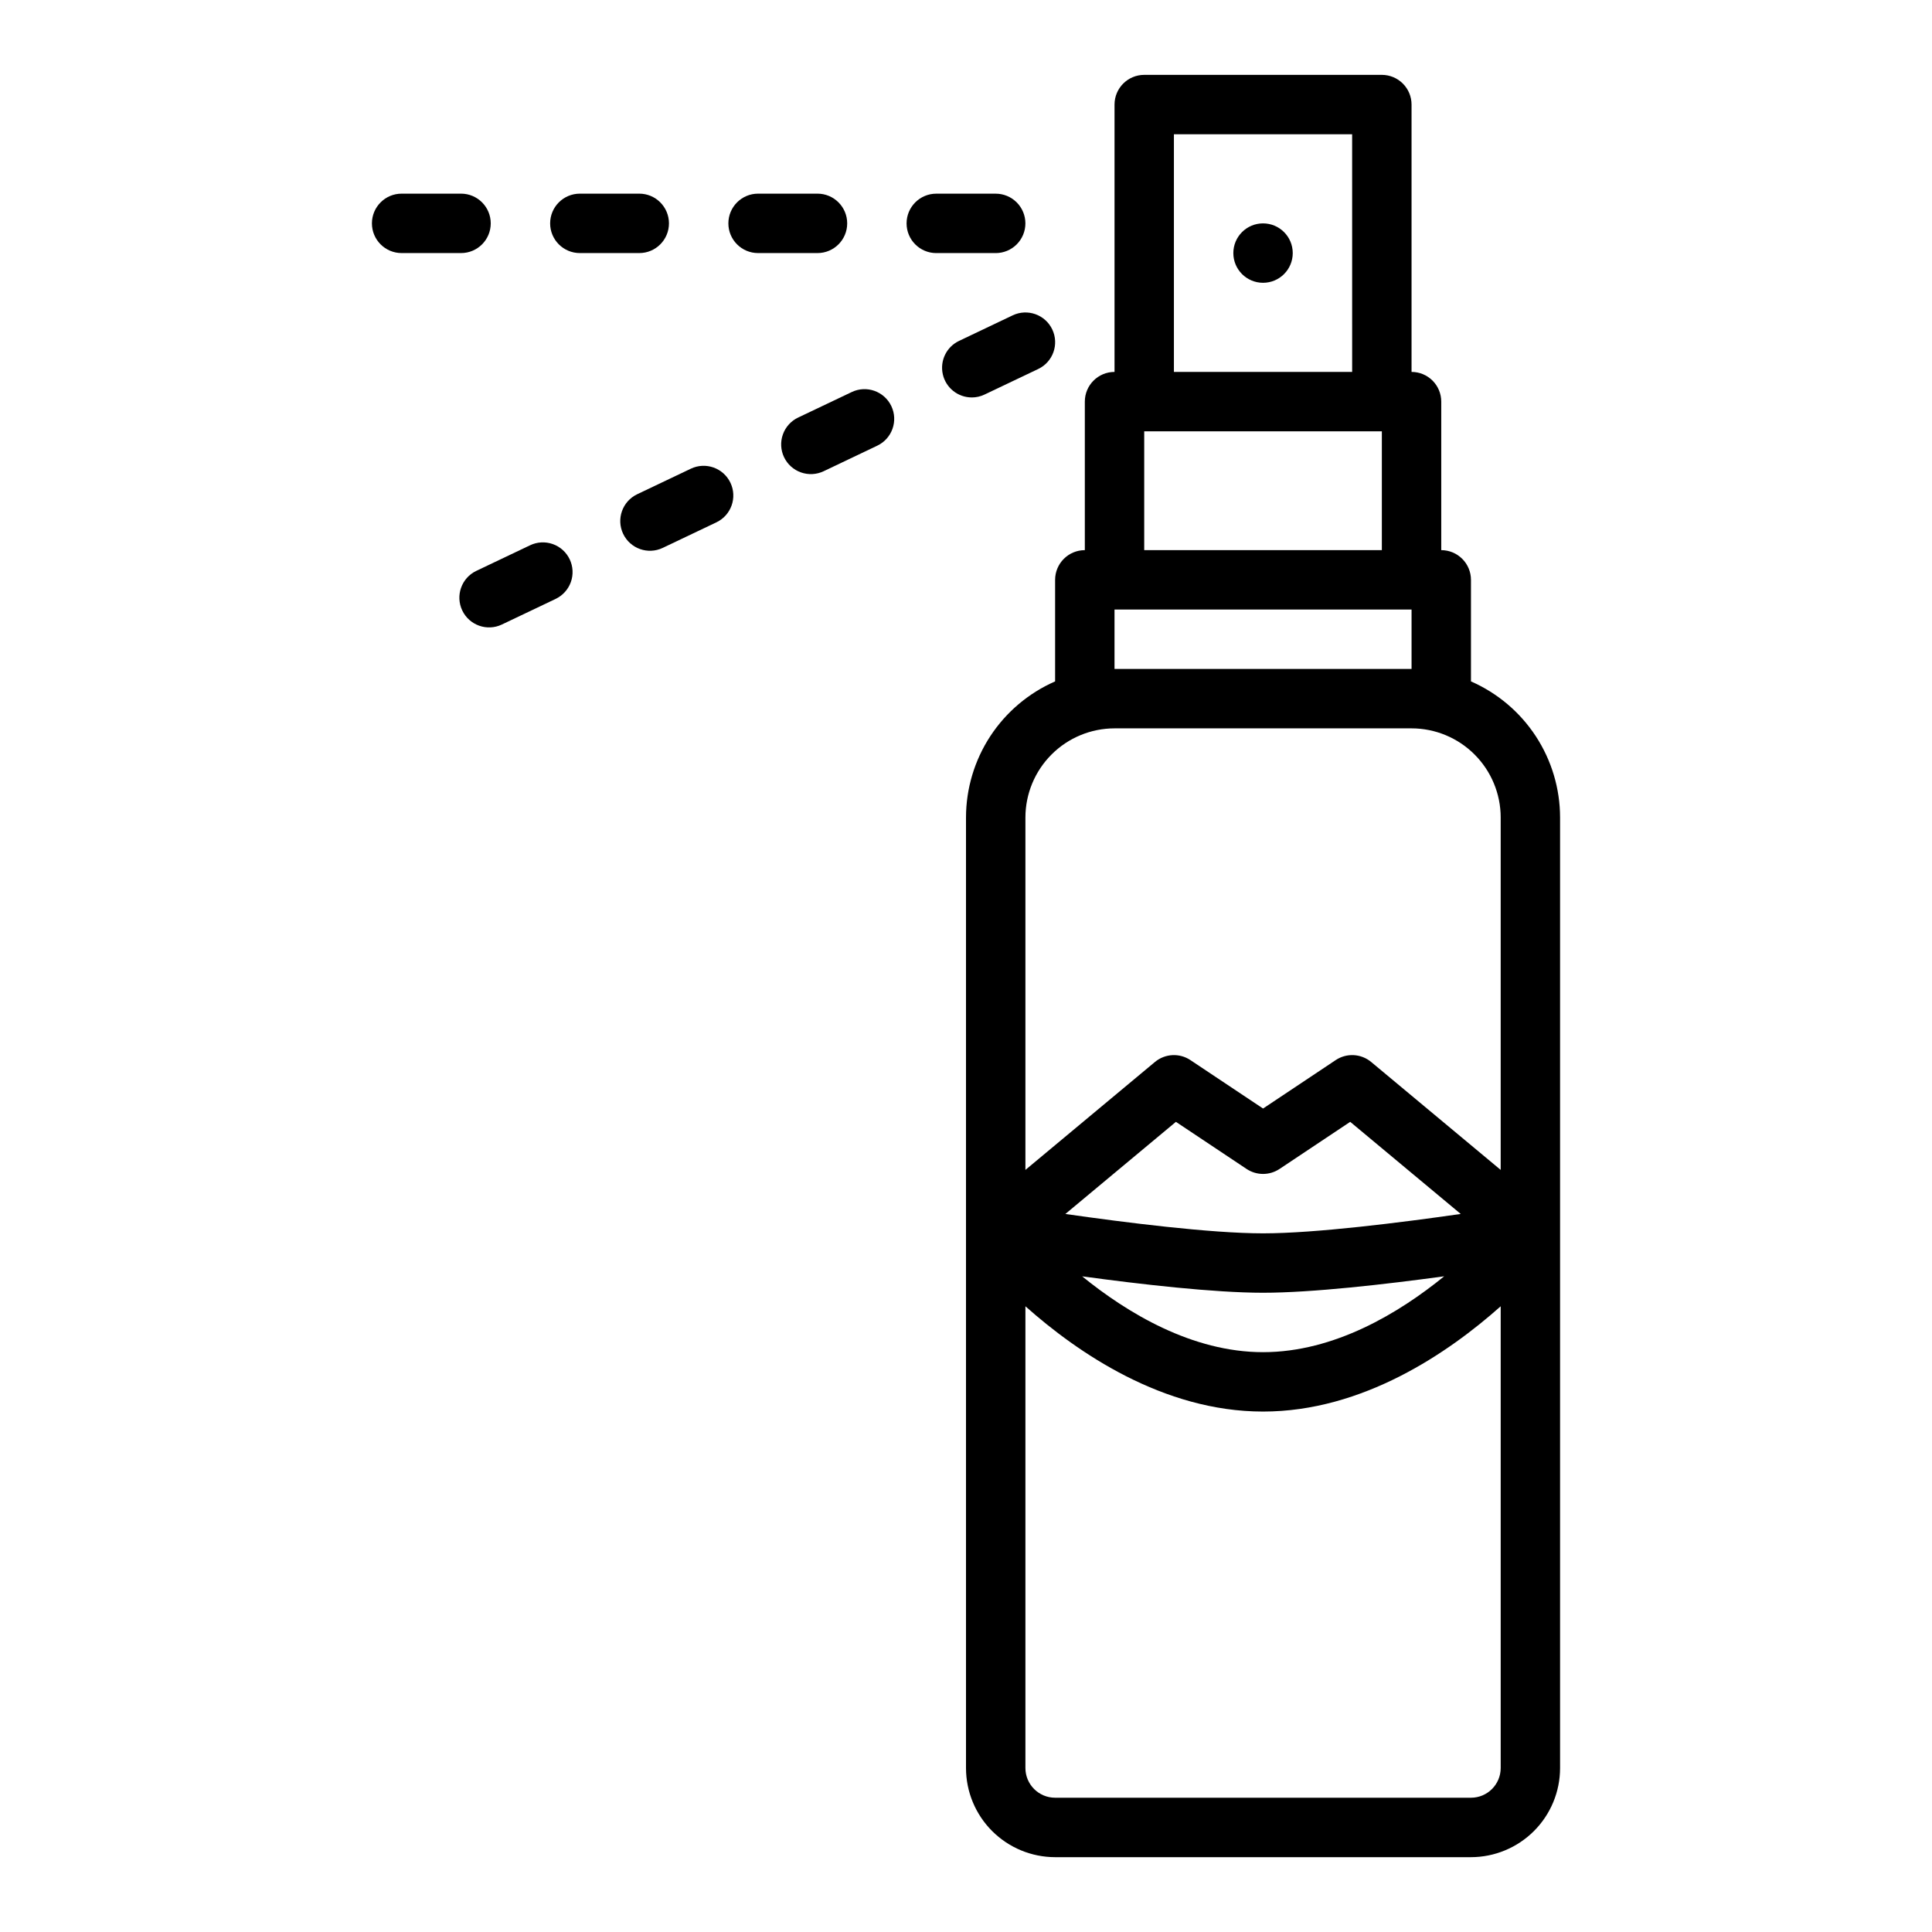 <?xml version="1.0" encoding="UTF-8"?>
<!-- Uploaded to: SVG Find, www.svgrepo.com, Generator: SVG Find Mixer Tools -->
<svg fill="#000000" width="800px" height="800px" version="1.1" viewBox="144 144 512 512" xmlns="http://www.w3.org/2000/svg">
 <g>
  <path d="m510.21 163.84h-62.977c-4.348 0-7.871 3.527-7.871 7.875v70.848c-4.348 0-7.871 3.523-7.871 7.871v39.359c-4.348 0-7.875 3.527-7.875 7.875v26.914-0.004c-7.012 3.07-12.98 8.113-17.176 14.516-4.191 6.406-6.43 13.895-6.438 21.547v251.91c0.004 6.262 2.496 12.266 6.922 16.691 4.43 4.426 10.43 6.918 16.691 6.926h110.21c6.262-0.008 12.262-2.5 16.691-6.926 4.426-4.426 6.918-10.43 6.922-16.691v-251.91c-0.008-7.652-2.246-15.141-6.438-21.547-4.195-6.402-10.164-11.445-17.176-14.516v-26.91c0-2.09-0.832-4.094-2.309-5.566-1.477-1.477-3.477-2.309-5.566-2.309v-39.359c0-2.086-0.828-4.09-2.305-5.566-1.477-1.477-3.477-2.305-5.566-2.305v-70.848c0-2.09-0.828-4.09-2.305-5.566-1.477-1.477-3.481-2.309-5.566-2.309zm-31.488 307.01c-13.902 0-36.703-2.887-52.387-5.137l29.293-24.41 18.727 12.484v-0.004c2.644 1.762 6.09 1.762 8.734 0l18.727-12.484 29.293 24.41c-15.684 2.254-38.484 5.141-52.387 5.141zm47.996 11.387c-11.902 9.688-29.09 20.102-47.996 20.102-18.82 0-36.008-10.406-47.934-20.094 15.461 2.106 34.945 4.348 47.934 4.348 13.004 0 32.527-2.246 47.996-4.359zm7.109 138.18h-110.21c-4.344-0.004-7.867-3.523-7.871-7.871v-122.37c13.777 12.273 36.508 27.902 62.977 27.902s49.199-15.629 62.977-27.902v122.37c-0.004 4.348-3.527 7.867-7.871 7.871zm7.871-259.78v93.402l-34.32-28.602c-2.68-2.231-6.508-2.434-9.406-0.5l-19.25 12.832-19.25-12.832c-2.898-1.934-6.727-1.73-9.406 0.5l-34.32 28.602v-93.402c0.008-6.258 2.5-12.262 6.926-16.688 4.426-4.43 10.43-6.918 16.691-6.926h78.719c6.262 0.008 12.266 2.496 16.691 6.926 4.426 4.426 6.918 10.43 6.926 16.688zm-102.34-39.359v-15.742h78.719v15.742zm7.871-31.488v-31.488h62.977v31.488zm7.871-47.23v-62.977h47.23l0.004 62.977z"/>
  <path d="m486.59 211.07c0 4.348-3.523 7.871-7.871 7.871s-7.871-3.523-7.871-7.871c0-4.348 3.523-7.871 7.871-7.871s7.871 3.523 7.871 7.871"/>
  <path d="m266.18 195.32h-15.746c-4.348 0-7.871 3.527-7.871 7.875 0 4.348 3.523 7.871 7.871 7.871h15.746c4.348 0 7.871-3.523 7.871-7.871 0-4.348-3.523-7.875-7.871-7.875z"/>
  <path d="m313.41 195.32h-15.742c-4.348 0-7.875 3.527-7.875 7.875 0 4.348 3.527 7.871 7.875 7.871h15.742c4.348 0 7.871-3.523 7.871-7.871 0-4.348-3.523-7.875-7.871-7.875z"/>
  <path d="m360.64 195.32h-15.742c-4.348 0-7.871 3.527-7.871 7.875 0 4.348 3.523 7.871 7.871 7.871h15.742c4.348 0 7.875-3.523 7.875-7.871 0-4.348-3.527-7.875-7.875-7.875z"/>
  <path d="m415.74 203.2c0-2.09-0.828-4.09-2.305-5.566-1.477-1.477-3.481-2.309-5.566-2.309h-15.746c-4.348 0-7.871 3.527-7.871 7.875 0 4.348 3.523 7.871 7.871 7.871h15.746c2.086 0 4.09-0.828 5.566-2.305s2.305-3.481 2.305-5.566z"/>
  <path d="m284.44 288.52-14.215 6.769c-3.926 1.871-5.59 6.57-3.719 10.496 1.871 3.922 6.57 5.59 10.496 3.719l14.215-6.769-0.004-0.004c1.898-0.891 3.359-2.5 4.066-4.473 0.707-1.973 0.594-4.144-0.305-6.035-0.902-1.895-2.519-3.348-4.496-4.043-1.977-0.695-4.148-0.574-6.035 0.34z"/>
  <path d="m327.08 268.21-14.215 6.769c-3.926 1.871-5.594 6.57-3.723 10.496 1.871 3.922 6.566 5.59 10.492 3.719l14.215-6.769c3.926-1.871 5.59-6.566 3.723-10.492-1.871-3.926-6.566-5.594-10.492-3.723z"/>
  <path d="m351.78 265.16c0.898 1.883 2.508 3.336 4.477 4.031 1.969 0.699 4.133 0.586 6.019-0.312l14.215-6.773h-0.004c3.926-1.867 5.59-6.566 3.723-10.492-1.871-3.926-6.57-5.59-10.492-3.719l-14.219 6.766c-1.883 0.898-3.336 2.512-4.031 4.481-0.699 1.969-0.586 4.133 0.312 6.019z"/>
  <path d="m401.54 249.33c1.172 0 2.328-0.266 3.383-0.773l14.215-6.769c3.926-1.871 5.59-6.566 3.719-10.492-1.867-3.926-6.566-5.594-10.492-3.723l-14.215 6.773c-3.324 1.578-5.109 5.254-4.297 8.848 0.812 3.59 4.008 6.137 7.691 6.133z"/>
 </g>
</svg>